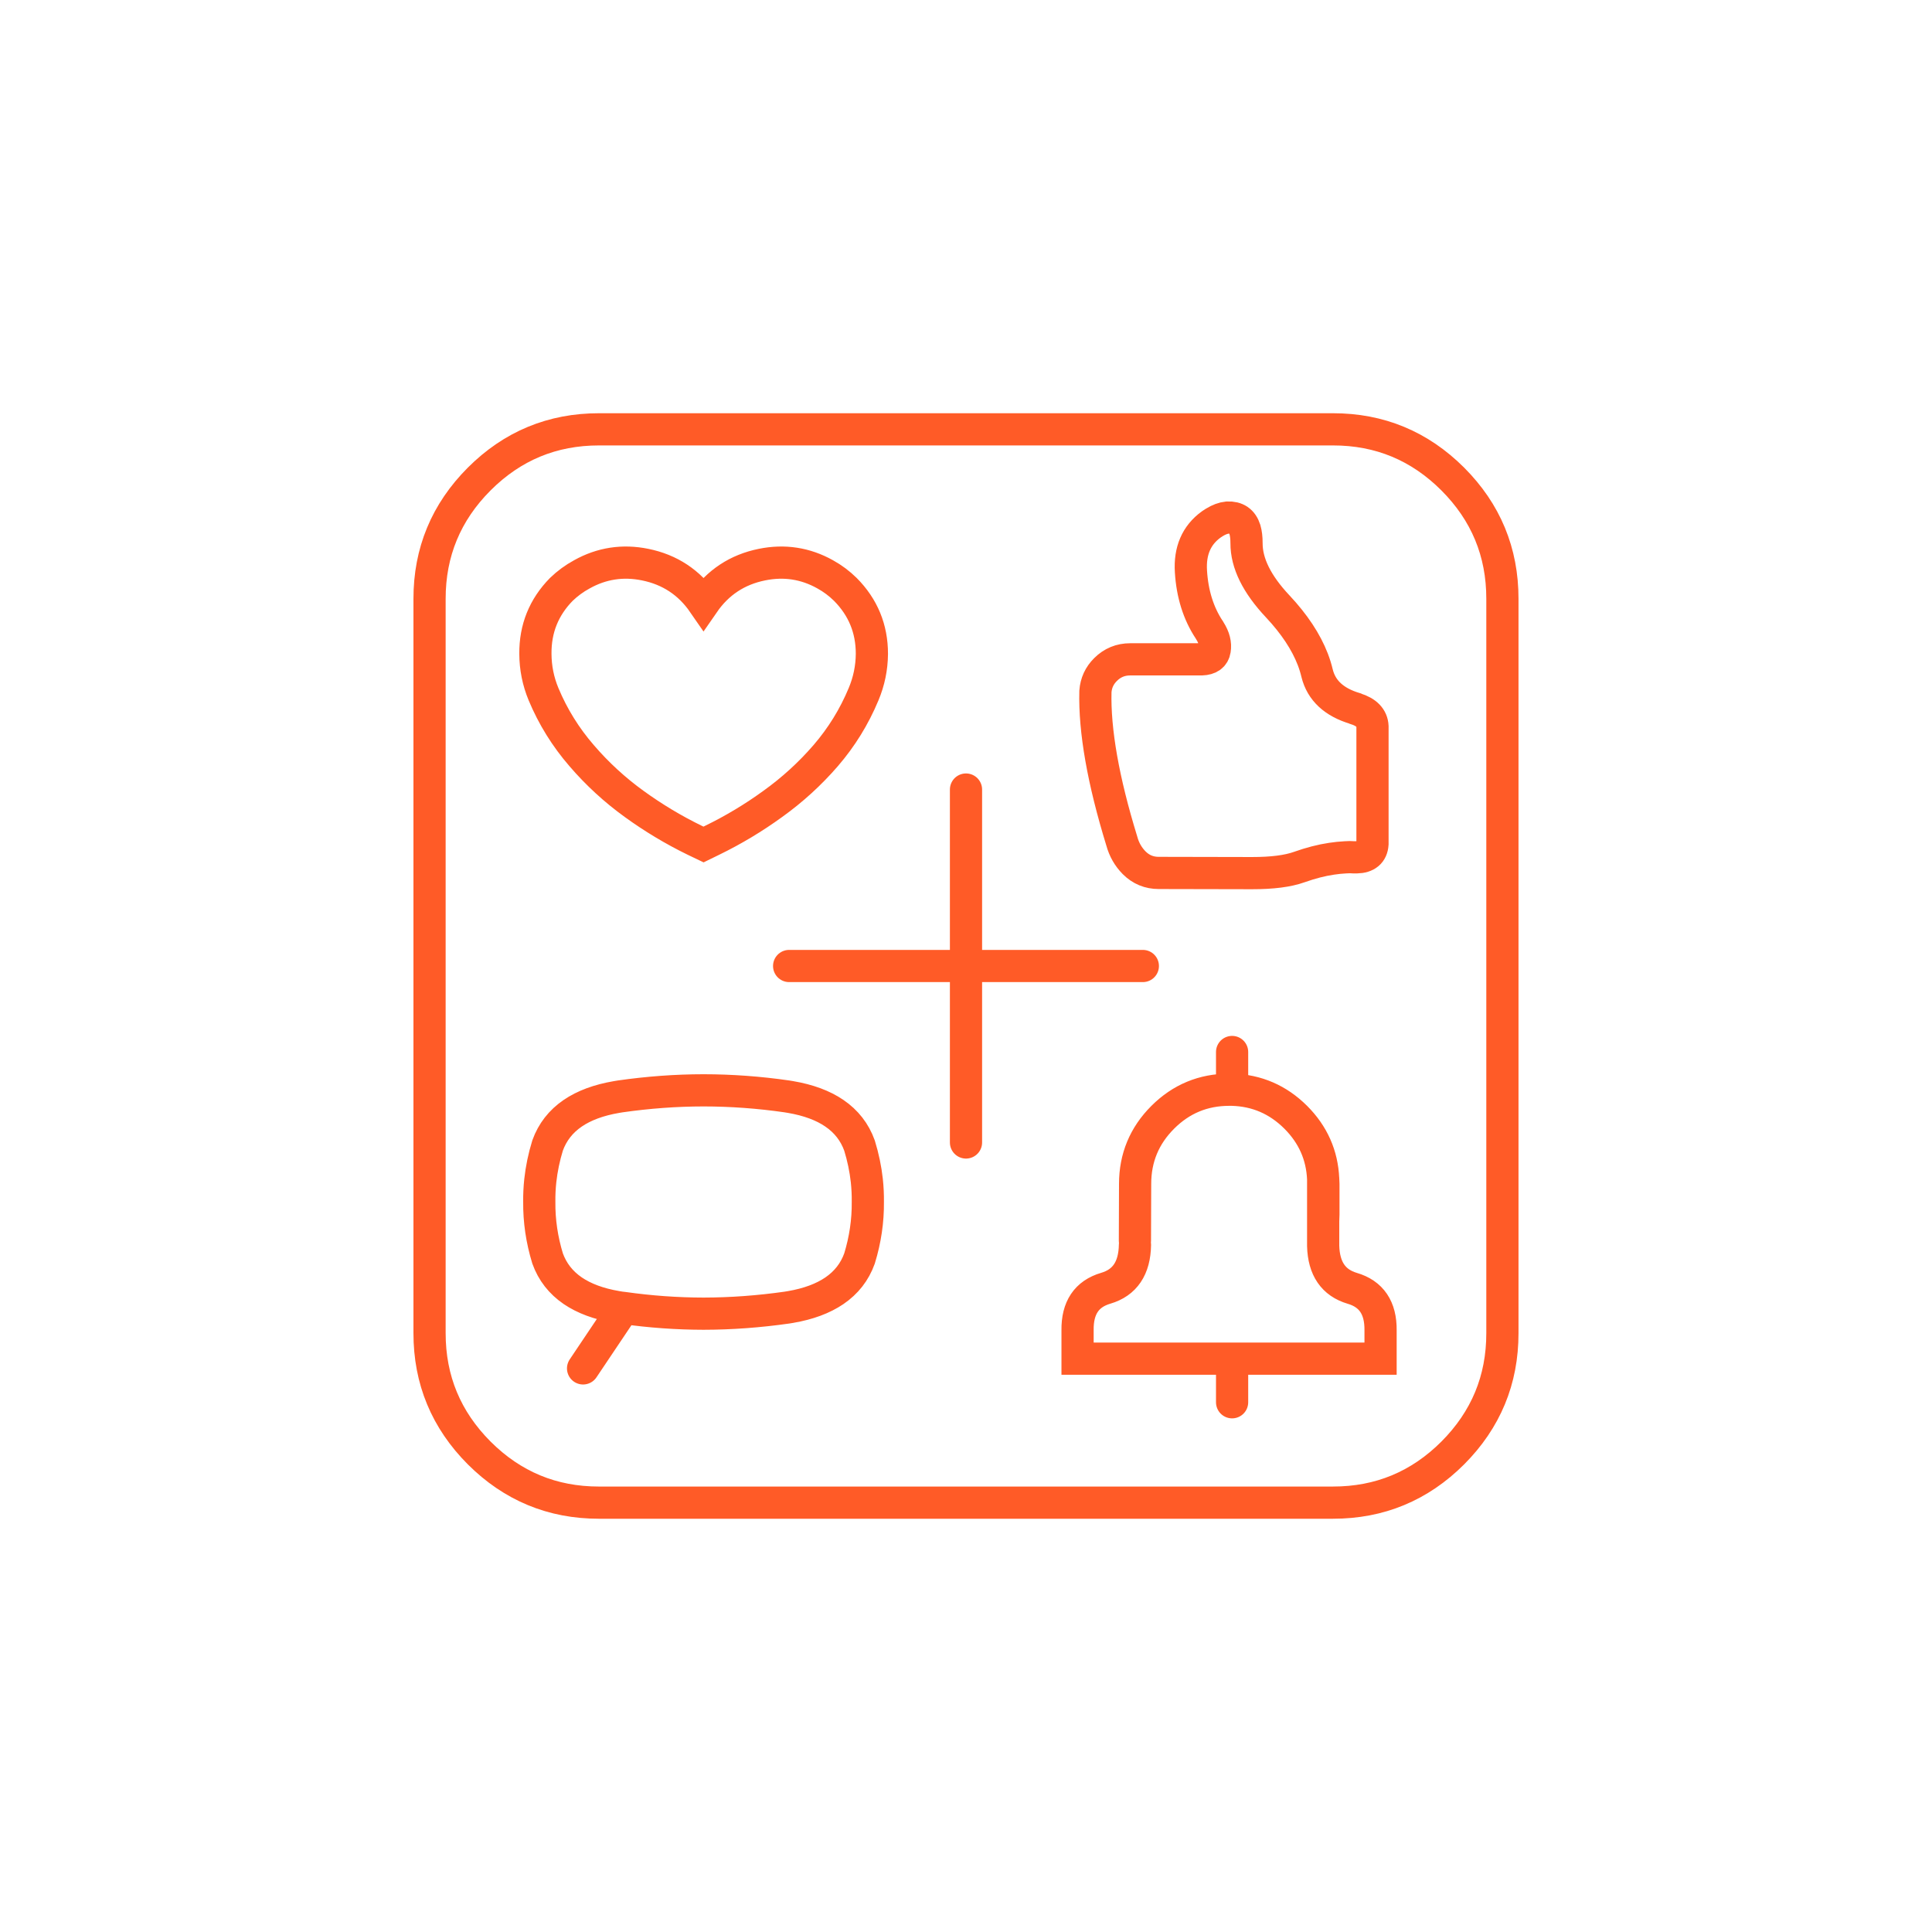 <?xml version="1.0" encoding="utf-8"?>
<!-- Generator: Adobe Illustrator 16.0.0, SVG Export Plug-In . SVG Version: 6.00 Build 0)  -->
<!DOCTYPE svg PUBLIC "-//W3C//DTD SVG 1.1//EN" "http://www.w3.org/Graphics/SVG/1.1/DTD/svg11.dtd">
<svg version="1.1" id="Calque_1" xmlns="http://www.w3.org/2000/svg" xmlns:xlink="http://www.w3.org/1999/xlink" x="0px" y="0px"
	 width="90px" height="90px" viewBox="0 0 90 90" enable-background="new 0 0 90 90" xml:space="preserve">
<rect x="0" y="0" width="90" height="90" fill="#333333" stroke="none"/>
<rect x="-30" y="-38" fill="#FFFFFF" stroke="#000000" stroke-miterlimit="10" width="150" height="166"/>
<g>
	<path fill="none" stroke="#FF5B27" stroke-width="1.5" stroke-linecap="round" stroke-miterlimit="10" d="M22.324,22.314
		c1.545-1.544,3.407-2.316,5.584-2.314h34.183c2.179-0.002,4.039,0.771,5.584,2.314c1.544,1.546,2.315,3.407,2.313,5.584v34.204
		c0.002,2.178-0.771,4.037-2.313,5.584c-1.545,1.543-3.407,2.315-5.584,2.313H27.908c-2.178,0.002-4.039-0.771-5.584-2.313
		c-1.543-1.547-2.315-3.406-2.314-5.584V27.898C20.008,25.722,20.78,23.86,22.324,22.314z M57.18,24.11
		c-0.195,0.019-0.4,0.095-0.615,0.228l-0.143,0.094c-0.689,0.5-1.004,1.231-0.943,2.191c0.064,1.048,0.349,1.952,0.85,2.711
		l0.009,0.011c0.007,0.012,0.015,0.025,0.021,0.037c0.199,0.313,0.275,0.612,0.226,0.897c-0.044,0.277-0.246,0.423-0.604,0.436
		h-3.334c-0.446,0-0.828,0.158-1.145,0.473c-0.287,0.285-0.443,0.625-0.473,1.021c-0.047,1.833,0.363,4.157,1.229,6.972
		c0.107,0.396,0.301,0.732,0.577,1.012c0.315,0.314,0.696,0.472,1.144,0.472l4.346,0.009c0.937,0.001,1.671-0.093,2.201-0.283
		c0.533-0.189,1.033-0.318,1.502-0.387c0.218-0.033,0.433-0.055,0.643-0.066l0.208-0.009c0.065,0.001,0.132,0.005,0.198,0.009h0.123
		c0.463-0.01,0.709-0.219,0.736-0.623c0-0.055,0-0.107,0-0.16c0-1.749,0-3.496,0-5.244c0-0.026,0-0.051,0-0.075
		c-0.02-0.39-0.283-0.663-0.795-0.822l-0.019-0.01c-0.979-0.292-1.568-0.84-1.767-1.644c-0.051-0.215-0.117-0.429-0.199-0.643
		c-0.316-0.82-0.86-1.642-1.633-2.467c-0.974-1.034-1.459-2.017-1.455-2.947c0-0.249-0.024-0.46-0.075-0.633
		C57.869,24.276,57.598,24.09,57.18,24.11z M35.495,26.302c1.043-0.212,2.025-0.062,2.947,0.454c0.344,0.19,0.655,0.423,0.936,0.699
		c0.826,0.831,1.239,1.833,1.238,3.004c-0.005,0.65-0.134,1.277-0.387,1.88c-0.437,1.05-1.025,2.003-1.767,2.863
		c-0.732,0.846-1.555,1.596-2.466,2.249c-0.89,0.646-1.829,1.209-2.816,1.69c-0.135,0.066-0.27,0.133-0.406,0.199
		c-0.138-0.066-0.277-0.133-0.415-0.199c-0.987-0.481-1.926-1.045-2.816-1.69c-0.904-0.653-1.72-1.403-2.447-2.249
		c-0.745-0.86-1.337-1.813-1.776-2.863c-0.25-0.603-0.376-1.229-0.379-1.88c-0.011-1.171,0.393-2.173,1.209-3.004
		c0.287-0.276,0.604-0.509,0.954-0.699c0.923-0.516,1.906-0.666,2.949-0.454c1.147,0.232,2.054,0.83,2.72,1.796
		C33.44,27.132,34.348,26.534,35.495,26.302z M38.868,51.859c-0.529-0.362-1.209-0.614-2.041-0.756l-0.169-0.028
		c-1.3-0.188-2.595-0.282-3.884-0.283c-1.289,0.001-2.583,0.097-3.883,0.283l-0.169,0.028c-0.832,0.142-1.511,0.394-2.042,0.756
		c-0.556,0.38-0.946,0.88-1.171,1.502c-0.167,0.543-0.28,1.089-0.34,1.636c-0.035,0.329-0.051,0.659-0.047,0.992
		c-0.009,0.882,0.12,1.76,0.387,2.635c0.225,0.623,0.616,1.123,1.171,1.503c0.531,0.361,1.21,0.614,2.042,0.756l0.169,0.028
		c0.054,0.008,0.108,0.014,0.161,0.019c1.247,0.176,2.488,0.264,3.722,0.266c1.289-0.002,2.584-0.098,3.884-0.283l0.169-0.028
		c0.832-0.142,1.511-0.396,2.041-0.756c0.557-0.38,0.947-0.88,1.171-1.503c0.268-0.875,0.397-1.753,0.388-2.635
		c0.004-0.333-0.012-0.663-0.047-0.992c-0.06-0.547-0.174-1.092-0.341-1.635C39.814,52.739,39.424,52.239,38.868,51.859z M53.238,45
		H45v8.221 M52.871,57.991c-0.018,1.085-0.471,1.76-1.361,2.021c-0.89,0.262-1.328,0.912-1.313,1.957v1.322h7.199h6.916v-1.32
		c0.012-1.046-0.43-1.697-1.322-1.957c-0.874-0.26-1.323-0.916-1.352-1.975v-1.172v-1.946c-0.048-1.11-0.473-2.069-1.275-2.872
		c-0.826-0.824-1.814-1.253-2.967-1.285c-0.043,0-0.088,0-0.133,0c-1.209,0-2.242,0.428-3.099,1.285
		c-0.856,0.855-1.286,1.891-1.286,3.1l-0.009,2.646 M29.051,60.93l-1.889,2.815 M36.761,45H45v-8.22 M57.396,50.764v-1.758
		 M61.639,56.867c0.006-0.096,0.01-0.189,0.01-0.283v-1.438c0-0.074-0.004-0.149-0.01-0.227 M57.396,65.323v-2.031"/>
</g>
</svg>
